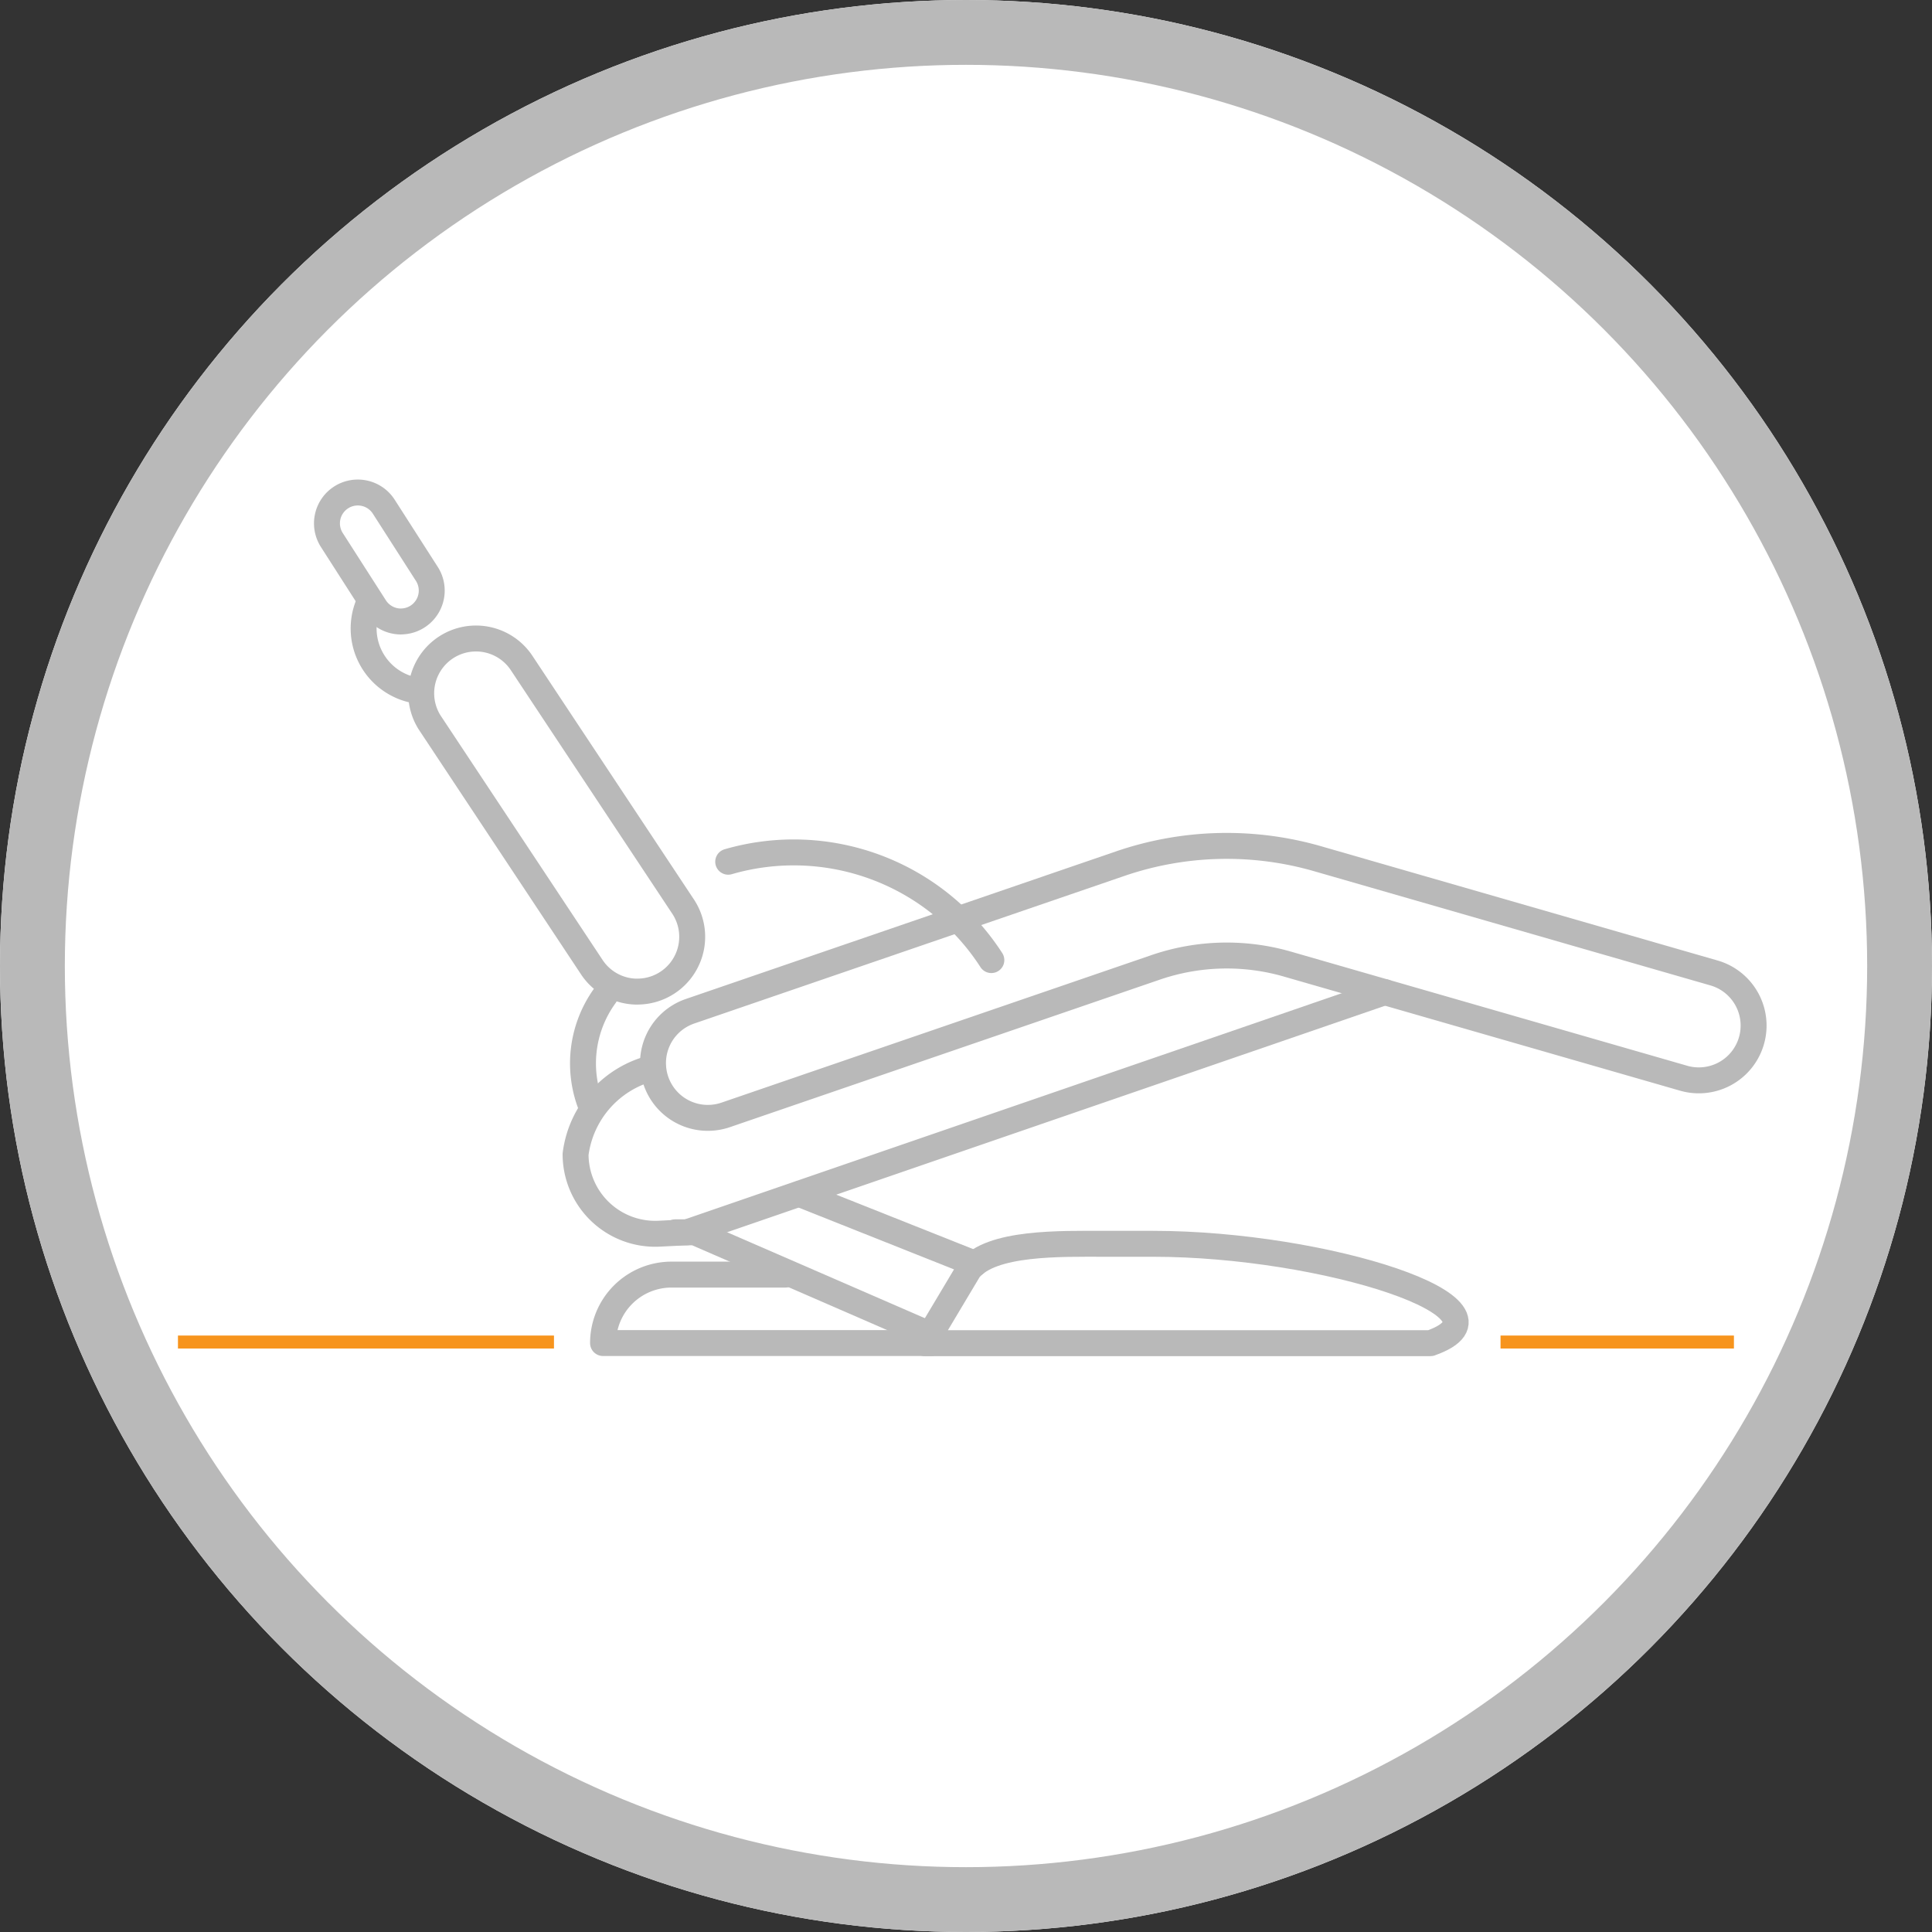 <svg xmlns="http://www.w3.org/2000/svg" width="149" height="149" viewBox="0 0 149 149">
  <rect x="0" y="0" width="149" height="149" fill="#333333" stroke="none"/>
  <g id="Group_3558" data-name="Group 3558" transform="translate(-0.473)">
    <g id="Ellipse_68" data-name="Ellipse 68" transform="translate(0.473)" fill="#fff" stroke="#b9b9b9" stroke-width="5">
      <circle cx="74.5" cy="74.5" r="74.5" stroke="none"/>
      <circle cx="74.5" cy="74.5" r="72" fill="none"/>
    </g>
    <g id="Group_3553" data-name="Group 3553" transform="translate(25.697 38)">
      <path id="Path_315" data-name="Path 315" d="M229.36,1135.708H204.1a5.278,5.278,0,0,1,5.279-5.278h8.787" transform="translate(-182.816 -1070.13)" fill="none" stroke="#b9b9b9" stroke-linecap="round" stroke-linejoin="round" stroke-width="2"/>
      <path id="Path_316" data-name="Path 316" d="M212.092,1125.755h1.5l18.14,7.886" transform="translate(-185.233 -1068.717)" fill="none" stroke="#b9b9b9" stroke-linecap="round" stroke-linejoin="round" stroke-width="2"/>
      <line id="Line_119" data-name="Line 119" x2="13.536" y2="5.383" transform="translate(36.426 54.08)" fill="none" stroke="#b9b9b9" stroke-linecap="round" stroke-linejoin="round" stroke-width="2"/>
      <path id="Path_317" data-name="Path 317" d="M263.472,1099.2l-53.812,18.524-2.151.106a6.14,6.14,0,0,1-6.446-6.132,7.875,7.875,0,0,1,5.967-6.659" transform="translate(-181.897 -1060.685)" fill="none" stroke="#b9b9b9" stroke-linecap="round" stroke-linejoin="round" stroke-width="2"/>
      <path id="Path_318" data-name="Path 318" d="M243.082,1129.026c1.692-2.153,7.1-2,10.451-2h3.743c13.248,0,28.9,5.025,21.4,7.664H239.7Z" transform="translate(-193.581 -1069.101)" fill="none" stroke="#b9b9b9" stroke-linecap="round" stroke-linejoin="round" stroke-width="2"/>
      <path id="Path_319" data-name="Path 319" d="M213.843,1104.009a4.225,4.225,0,0,1-1.371-8.22l33.144-11.372a25.318,25.318,0,0,1,15.295-.384l30.536,8.8a4.224,4.224,0,1,1-2.338,8.119l-30.535-8.795a16.9,16.9,0,0,0-10.216.256l-33.144,11.372A4.24,4.24,0,0,1,213.843,1104.009Z" transform="translate(-184.485 -1055.797)" fill="none" stroke="#b9b9b9" stroke-linecap="round" stroke-linejoin="round" stroke-width="2"/>
      <path id="Path_320" data-name="Path 320" d="M200.622,1087.319a4.215,4.215,0,0,1-3.519-1.943L184.62,1066.54a4.224,4.224,0,0,1,7.112-4.558l12.484,18.833a4.224,4.224,0,0,1-3.594,6.5Z" transform="translate(-176.722 -1048.842)" fill="none" stroke="#b9b9b9" stroke-linecap="round" stroke-linejoin="round" stroke-width="2"/>
      <path id="Path_321" data-name="Path 321" d="M179.262,1053.921a2.38,2.38,0,0,1-1.982-1.1l-3.314-5.171a2.379,2.379,0,1,1,4.006-2.567l3.314,5.17a2.382,2.382,0,0,1-2.024,3.665Z" transform="translate(-173.589 -1043.99)" fill="none" stroke="#b9b9b9" stroke-linecap="round" stroke-linejoin="round" stroke-width="2"/>
      <path id="Path_322" data-name="Path 322" d="M202.592,1108.293a8.9,8.9,0,0,1,.985-8.7" transform="translate(-182.146 -1060.805)" fill="none" stroke="#b9b9b9" stroke-linecap="round" stroke-linejoin="round" stroke-width="2"/>
      <path id="Path_323" data-name="Path 323" d="M181.767,1063.006a4.851,4.851,0,0,1-3.781-6.62" transform="translate(-174.811 -1047.738)" fill="none" stroke="#b9b9b9" stroke-linecap="round" stroke-linejoin="round" stroke-width="2"/>
      <path id="Path_324" data-name="Path 324" d="M217.938,1084.473a18.139,18.139,0,0,1,20.294,7.586" transform="translate(-187.001 -1056.015)" fill="none" stroke="#b9b9b9" stroke-linecap="round" stroke-linejoin="round" stroke-width="2"/>
    </g>
    <line id="Line_216" data-name="Line 216" x2="29" transform="translate(14.197 103.5)" fill="none" stroke="#f7941d" stroke-width="1"/>
    <line id="Line_217" data-name="Line 217" x2="18" transform="translate(116.197 103.5)" fill="none" stroke="#f7941d" stroke-width="1"/>
  </g>
</svg>
